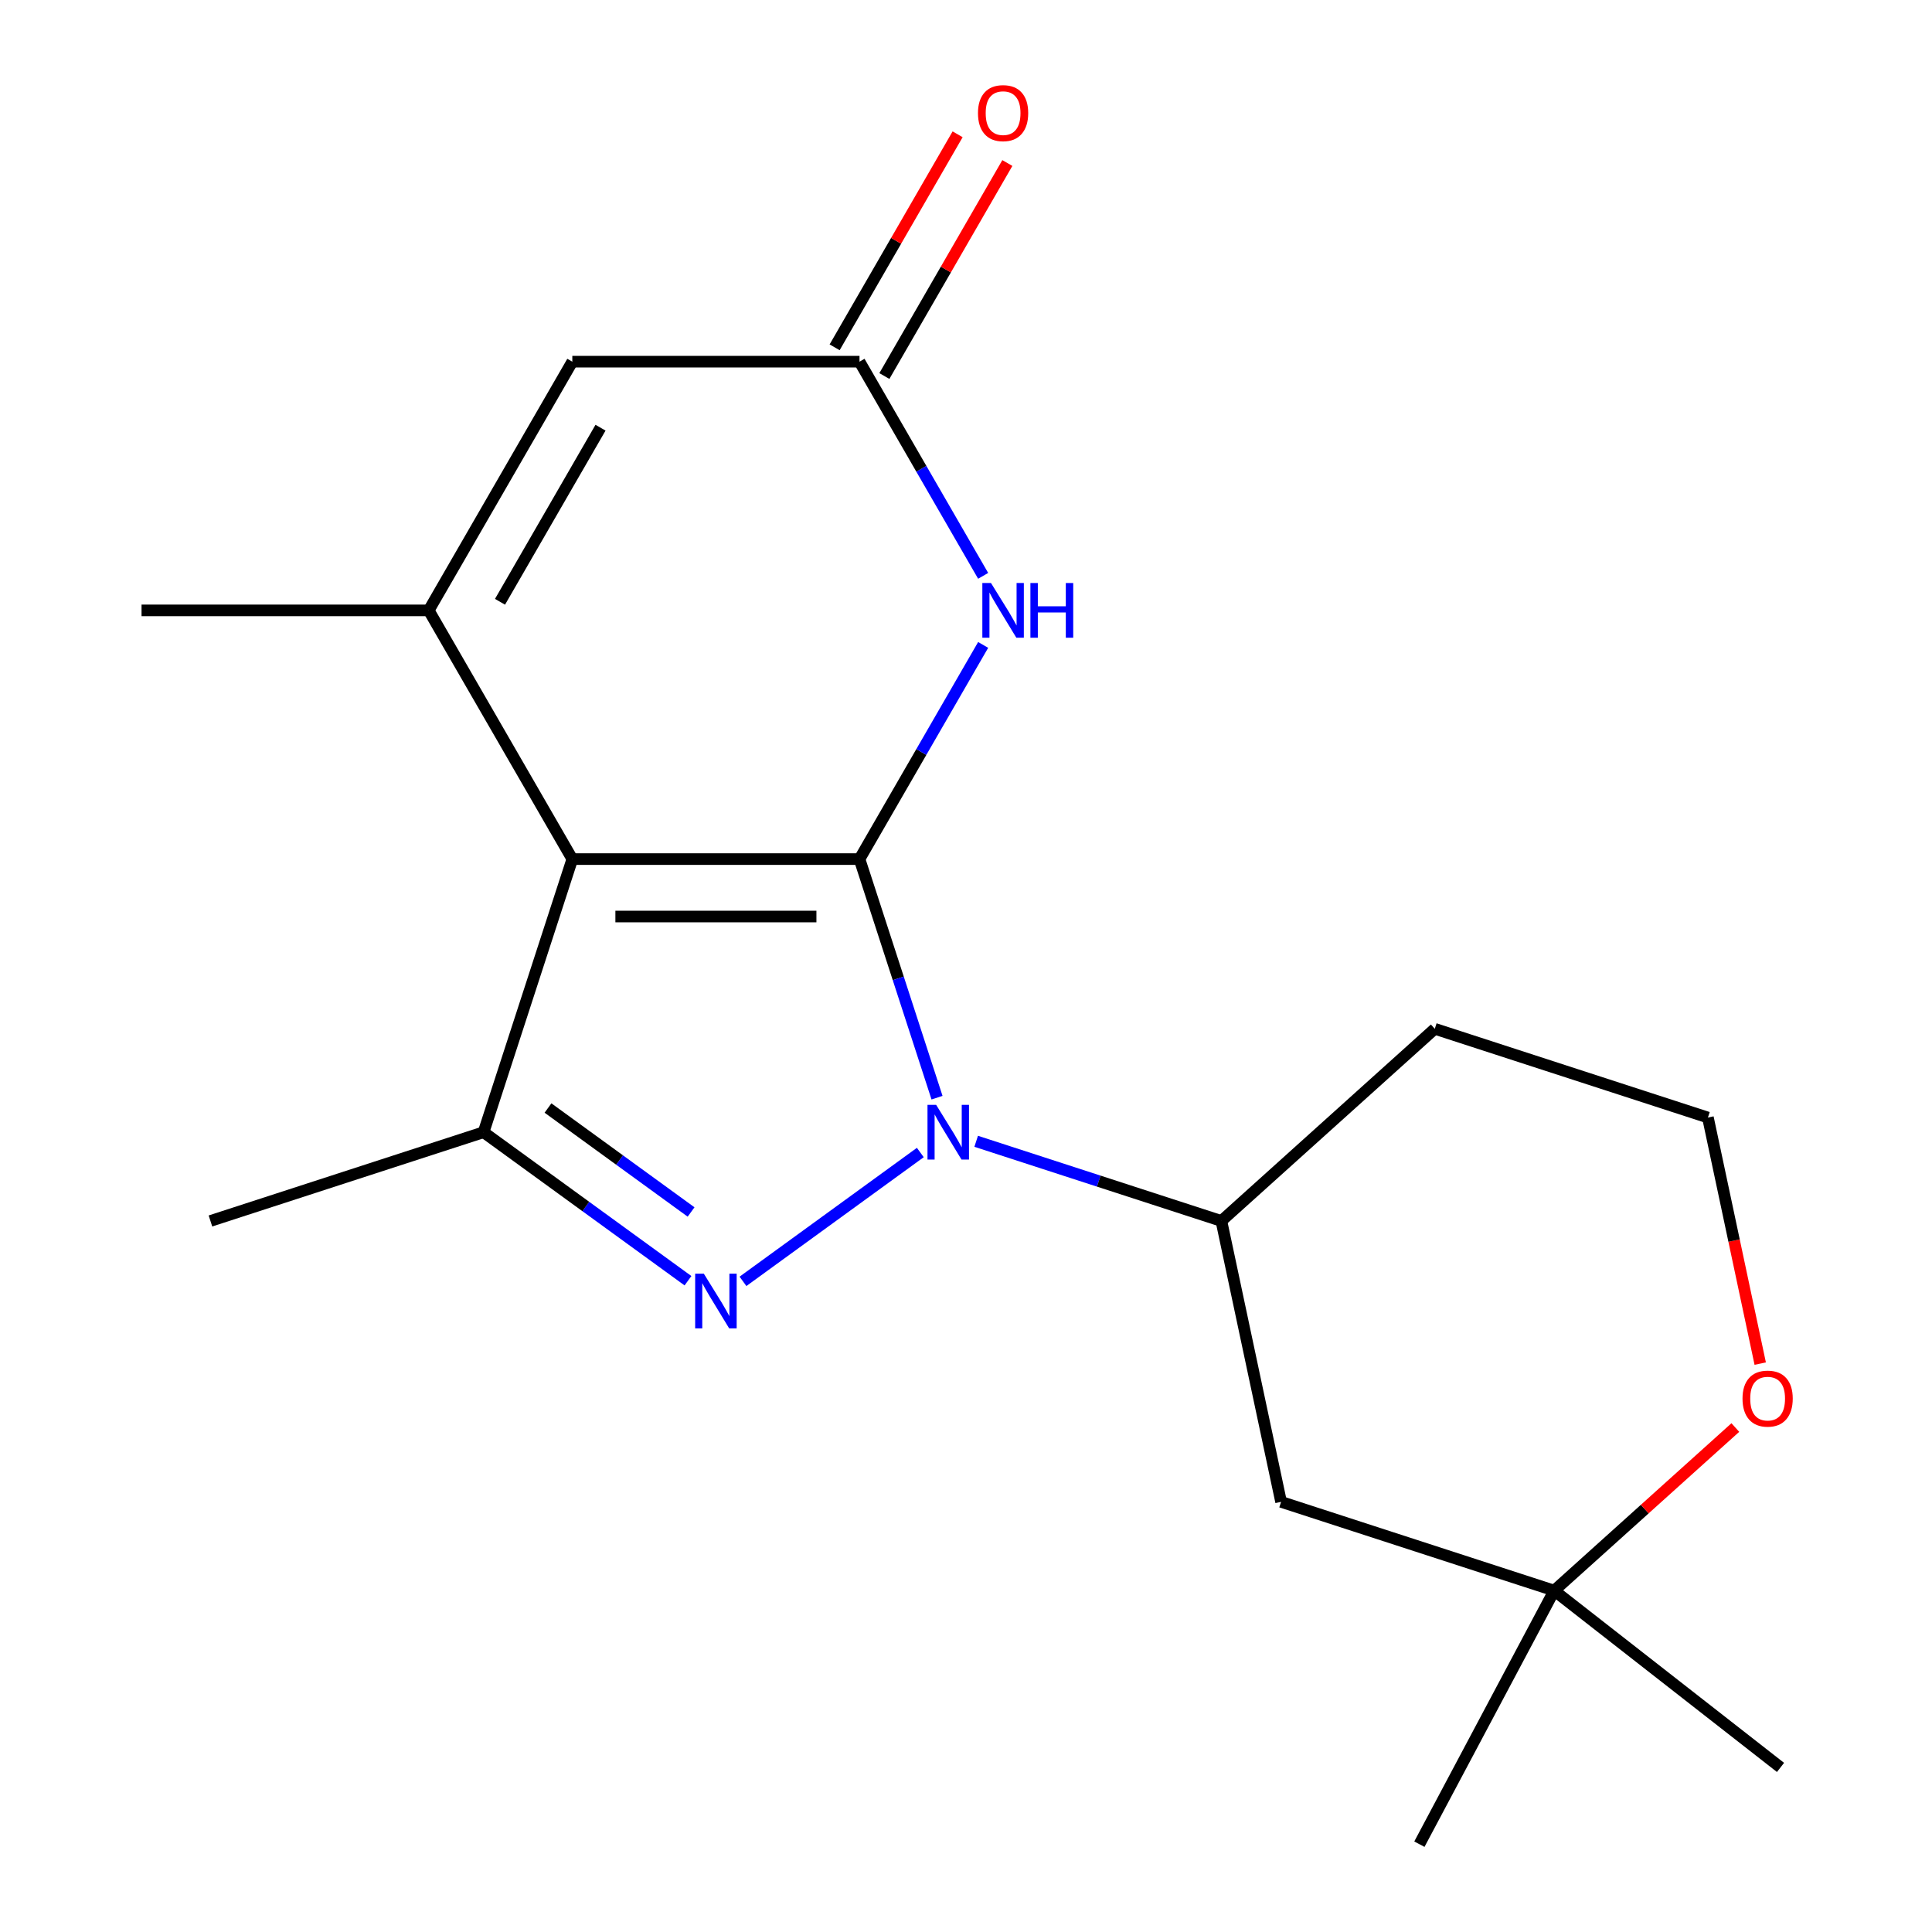 <?xml version='1.0' encoding='iso-8859-1'?>
<svg version='1.1' baseProfile='full'
              xmlns='http://www.w3.org/2000/svg'
                      xmlns:rdkit='http://www.rdkit.org/xml'
                      xmlns:xlink='http://www.w3.org/1999/xlink'
                  xml:space='preserve'
width='1000px' height='1000px' viewBox='0 0 1000 1000'>
<!-- END OF HEADER -->
<rect style='opacity:1.0;fill:#FFFFFF;stroke:none' width='1000' height='1000' x='0' y='0'> </rect>
<path class='bond-0' d='M 444.877,444.663 L 296.231,444.663' style='fill:none;fill-rule:evenodd;stroke:#000000;stroke-width:6px;stroke-linecap:butt;stroke-linejoin:miter;stroke-opacity:1' />
<path class='bond-0' d='M 422.58,474.392 L 318.528,474.392' style='fill:none;fill-rule:evenodd;stroke:#000000;stroke-width:6px;stroke-linecap:butt;stroke-linejoin:miter;stroke-opacity:1' />
<path class='bond-1' d='M 444.877,444.663 L 464.939,506.41' style='fill:none;fill-rule:evenodd;stroke:#000000;stroke-width:6px;stroke-linecap:butt;stroke-linejoin:miter;stroke-opacity:1' />
<path class='bond-1' d='M 464.939,506.41 L 485.002,568.157' style='fill:none;fill-rule:evenodd;stroke:#0000FF;stroke-width:6px;stroke-linecap:butt;stroke-linejoin:miter;stroke-opacity:1' />
<path class='bond-4' d='M 444.877,444.663 L 476.878,389.236' style='fill:none;fill-rule:evenodd;stroke:#000000;stroke-width:6px;stroke-linecap:butt;stroke-linejoin:miter;stroke-opacity:1' />
<path class='bond-4' d='M 476.878,389.236 L 508.879,333.808' style='fill:none;fill-rule:evenodd;stroke:#0000FF;stroke-width:6px;stroke-linecap:butt;stroke-linejoin:miter;stroke-opacity:1' />
<path class='bond-3' d='M 296.231,444.663 L 250.297,586.034' style='fill:none;fill-rule:evenodd;stroke:#000000;stroke-width:6px;stroke-linecap:butt;stroke-linejoin:miter;stroke-opacity:1' />
<path class='bond-5' d='M 296.231,444.663 L 221.908,315.932' style='fill:none;fill-rule:evenodd;stroke:#000000;stroke-width:6px;stroke-linecap:butt;stroke-linejoin:miter;stroke-opacity:1' />
<path class='bond-2' d='M 476.354,596.537 L 384.563,663.227' style='fill:none;fill-rule:evenodd;stroke:#0000FF;stroke-width:6px;stroke-linecap:butt;stroke-linejoin:miter;stroke-opacity:1' />
<path class='bond-8' d='M 505.267,590.731 L 568.724,611.349' style='fill:none;fill-rule:evenodd;stroke:#0000FF;stroke-width:6px;stroke-linecap:butt;stroke-linejoin:miter;stroke-opacity:1' />
<path class='bond-8' d='M 568.724,611.349 L 632.181,631.968' style='fill:none;fill-rule:evenodd;stroke:#000000;stroke-width:6px;stroke-linecap:butt;stroke-linejoin:miter;stroke-opacity:1' />
<path class='bond-19' d='M 356.097,662.902 L 303.197,624.468' style='fill:none;fill-rule:evenodd;stroke:#0000FF;stroke-width:6px;stroke-linecap:butt;stroke-linejoin:miter;stroke-opacity:1' />
<path class='bond-19' d='M 303.197,624.468 L 250.297,586.034' style='fill:none;fill-rule:evenodd;stroke:#000000;stroke-width:6px;stroke-linecap:butt;stroke-linejoin:miter;stroke-opacity:1' />
<path class='bond-19' d='M 357.702,627.321 L 320.671,600.416' style='fill:none;fill-rule:evenodd;stroke:#0000FF;stroke-width:6px;stroke-linecap:butt;stroke-linejoin:miter;stroke-opacity:1' />
<path class='bond-19' d='M 320.671,600.416 L 283.641,573.512' style='fill:none;fill-rule:evenodd;stroke:#000000;stroke-width:6px;stroke-linecap:butt;stroke-linejoin:miter;stroke-opacity:1' />
<path class='bond-16' d='M 250.297,586.034 L 108.926,631.968' style='fill:none;fill-rule:evenodd;stroke:#000000;stroke-width:6px;stroke-linecap:butt;stroke-linejoin:miter;stroke-opacity:1' />
<path class='bond-6' d='M 508.879,298.056 L 476.878,242.628' style='fill:none;fill-rule:evenodd;stroke:#0000FF;stroke-width:6px;stroke-linecap:butt;stroke-linejoin:miter;stroke-opacity:1' />
<path class='bond-6' d='M 476.878,242.628 L 444.877,187.201' style='fill:none;fill-rule:evenodd;stroke:#000000;stroke-width:6px;stroke-linecap:butt;stroke-linejoin:miter;stroke-opacity:1' />
<path class='bond-15' d='M 221.908,315.932 L 73.262,315.932' style='fill:none;fill-rule:evenodd;stroke:#000000;stroke-width:6px;stroke-linecap:butt;stroke-linejoin:miter;stroke-opacity:1' />
<path class='bond-20' d='M 221.908,315.932 L 296.231,187.201' style='fill:none;fill-rule:evenodd;stroke:#000000;stroke-width:6px;stroke-linecap:butt;stroke-linejoin:miter;stroke-opacity:1' />
<path class='bond-20' d='M 258.803,311.487 L 310.829,221.375' style='fill:none;fill-rule:evenodd;stroke:#000000;stroke-width:6px;stroke-linecap:butt;stroke-linejoin:miter;stroke-opacity:1' />
<path class='bond-7' d='M 444.877,187.201 L 296.231,187.201' style='fill:none;fill-rule:evenodd;stroke:#000000;stroke-width:6px;stroke-linecap:butt;stroke-linejoin:miter;stroke-opacity:1' />
<path class='bond-12' d='M 457.75,194.633 L 489.577,139.506' style='fill:none;fill-rule:evenodd;stroke:#000000;stroke-width:6px;stroke-linecap:butt;stroke-linejoin:miter;stroke-opacity:1' />
<path class='bond-12' d='M 489.577,139.506 L 521.405,84.379' style='fill:none;fill-rule:evenodd;stroke:#FF0000;stroke-width:6px;stroke-linecap:butt;stroke-linejoin:miter;stroke-opacity:1' />
<path class='bond-12' d='M 432.003,179.769 L 463.831,124.641' style='fill:none;fill-rule:evenodd;stroke:#000000;stroke-width:6px;stroke-linecap:butt;stroke-linejoin:miter;stroke-opacity:1' />
<path class='bond-12' d='M 463.831,124.641 L 495.659,69.514' style='fill:none;fill-rule:evenodd;stroke:#FF0000;stroke-width:6px;stroke-linecap:butt;stroke-linejoin:miter;stroke-opacity:1' />
<path class='bond-9' d='M 632.181,631.968 L 663.086,777.365' style='fill:none;fill-rule:evenodd;stroke:#000000;stroke-width:6px;stroke-linecap:butt;stroke-linejoin:miter;stroke-opacity:1' />
<path class='bond-13' d='M 632.181,631.968 L 742.646,532.504' style='fill:none;fill-rule:evenodd;stroke:#000000;stroke-width:6px;stroke-linecap:butt;stroke-linejoin:miter;stroke-opacity:1' />
<path class='bond-10' d='M 663.086,777.365 L 804.457,823.299' style='fill:none;fill-rule:evenodd;stroke:#000000;stroke-width:6px;stroke-linecap:butt;stroke-linejoin:miter;stroke-opacity:1' />
<path class='bond-17' d='M 804.457,823.299 L 921.591,914.815' style='fill:none;fill-rule:evenodd;stroke:#000000;stroke-width:6px;stroke-linecap:butt;stroke-linejoin:miter;stroke-opacity:1' />
<path class='bond-18' d='M 804.457,823.299 L 734.672,954.545' style='fill:none;fill-rule:evenodd;stroke:#000000;stroke-width:6px;stroke-linecap:butt;stroke-linejoin:miter;stroke-opacity:1' />
<path class='bond-21' d='M 804.457,823.299 L 851.331,781.093' style='fill:none;fill-rule:evenodd;stroke:#000000;stroke-width:6px;stroke-linecap:butt;stroke-linejoin:miter;stroke-opacity:1' />
<path class='bond-21' d='M 851.331,781.093 L 898.206,738.887' style='fill:none;fill-rule:evenodd;stroke:#FF0000;stroke-width:6px;stroke-linecap:butt;stroke-linejoin:miter;stroke-opacity:1' />
<path class='bond-11' d='M 911.088,705.8 L 897.553,642.119' style='fill:none;fill-rule:evenodd;stroke:#FF0000;stroke-width:6px;stroke-linecap:butt;stroke-linejoin:miter;stroke-opacity:1' />
<path class='bond-11' d='M 897.553,642.119 L 884.017,578.438' style='fill:none;fill-rule:evenodd;stroke:#000000;stroke-width:6px;stroke-linecap:butt;stroke-linejoin:miter;stroke-opacity:1' />
<path class='bond-14' d='M 742.646,532.504 L 884.017,578.438' style='fill:none;fill-rule:evenodd;stroke:#000000;stroke-width:6px;stroke-linecap:butt;stroke-linejoin:miter;stroke-opacity:1' />
<path  class='atom-2' d='M 484.551 571.874
L 493.831 586.874
Q 494.751 588.354, 496.231 591.034
Q 497.711 593.714, 497.791 593.874
L 497.791 571.874
L 501.551 571.874
L 501.551 600.194
L 497.671 600.194
L 487.711 583.794
Q 486.551 581.874, 485.311 579.674
Q 484.111 577.474, 483.751 576.794
L 483.751 600.194
L 480.071 600.194
L 480.071 571.874
L 484.551 571.874
' fill='#0000FF'/>
<path  class='atom-3' d='M 364.294 659.245
L 373.574 674.245
Q 374.494 675.725, 375.974 678.405
Q 377.454 681.085, 377.534 681.245
L 377.534 659.245
L 381.294 659.245
L 381.294 687.565
L 377.414 687.565
L 367.454 671.165
Q 366.294 669.245, 365.054 667.045
Q 363.854 664.845, 363.494 664.165
L 363.494 687.565
L 359.814 687.565
L 359.814 659.245
L 364.294 659.245
' fill='#0000FF'/>
<path  class='atom-5' d='M 512.939 301.772
L 522.219 316.772
Q 523.139 318.252, 524.619 320.932
Q 526.099 323.612, 526.179 323.772
L 526.179 301.772
L 529.939 301.772
L 529.939 330.092
L 526.059 330.092
L 516.099 313.692
Q 514.939 311.772, 513.699 309.572
Q 512.499 307.372, 512.139 306.692
L 512.139 330.092
L 508.459 330.092
L 508.459 301.772
L 512.939 301.772
' fill='#0000FF'/>
<path  class='atom-5' d='M 533.339 301.772
L 537.179 301.772
L 537.179 313.812
L 551.659 313.812
L 551.659 301.772
L 555.499 301.772
L 555.499 330.092
L 551.659 330.092
L 551.659 317.012
L 537.179 317.012
L 537.179 330.092
L 533.339 330.092
L 533.339 301.772
' fill='#0000FF'/>
<path  class='atom-12' d='M 901.922 723.916
Q 901.922 717.116, 905.282 713.316
Q 908.642 709.516, 914.922 709.516
Q 921.202 709.516, 924.562 713.316
Q 927.922 717.116, 927.922 723.916
Q 927.922 730.796, 924.522 734.716
Q 921.122 738.596, 914.922 738.596
Q 908.682 738.596, 905.282 734.716
Q 901.922 730.836, 901.922 723.916
M 914.922 735.396
Q 919.242 735.396, 921.562 732.516
Q 923.922 729.596, 923.922 723.916
Q 923.922 718.356, 921.562 715.556
Q 919.242 712.716, 914.922 712.716
Q 910.602 712.716, 908.242 715.516
Q 905.922 718.316, 905.922 723.916
Q 905.922 729.636, 908.242 732.516
Q 910.602 735.396, 914.922 735.396
' fill='#FF0000'/>
<path  class='atom-13' d='M 506.199 58.55
Q 506.199 51.75, 509.559 47.95
Q 512.919 44.15, 519.199 44.15
Q 525.479 44.15, 528.839 47.95
Q 532.199 51.75, 532.199 58.55
Q 532.199 65.43, 528.799 69.35
Q 525.399 73.23, 519.199 73.23
Q 512.959 73.23, 509.559 69.35
Q 506.199 65.47, 506.199 58.55
M 519.199 70.03
Q 523.519 70.03, 525.839 67.15
Q 528.199 64.23, 528.199 58.55
Q 528.199 52.99, 525.839 50.19
Q 523.519 47.35, 519.199 47.35
Q 514.879 47.35, 512.519 50.15
Q 510.199 52.95, 510.199 58.55
Q 510.199 64.27, 512.519 67.15
Q 514.879 70.03, 519.199 70.03
' fill='#FF0000'/>
</svg>
